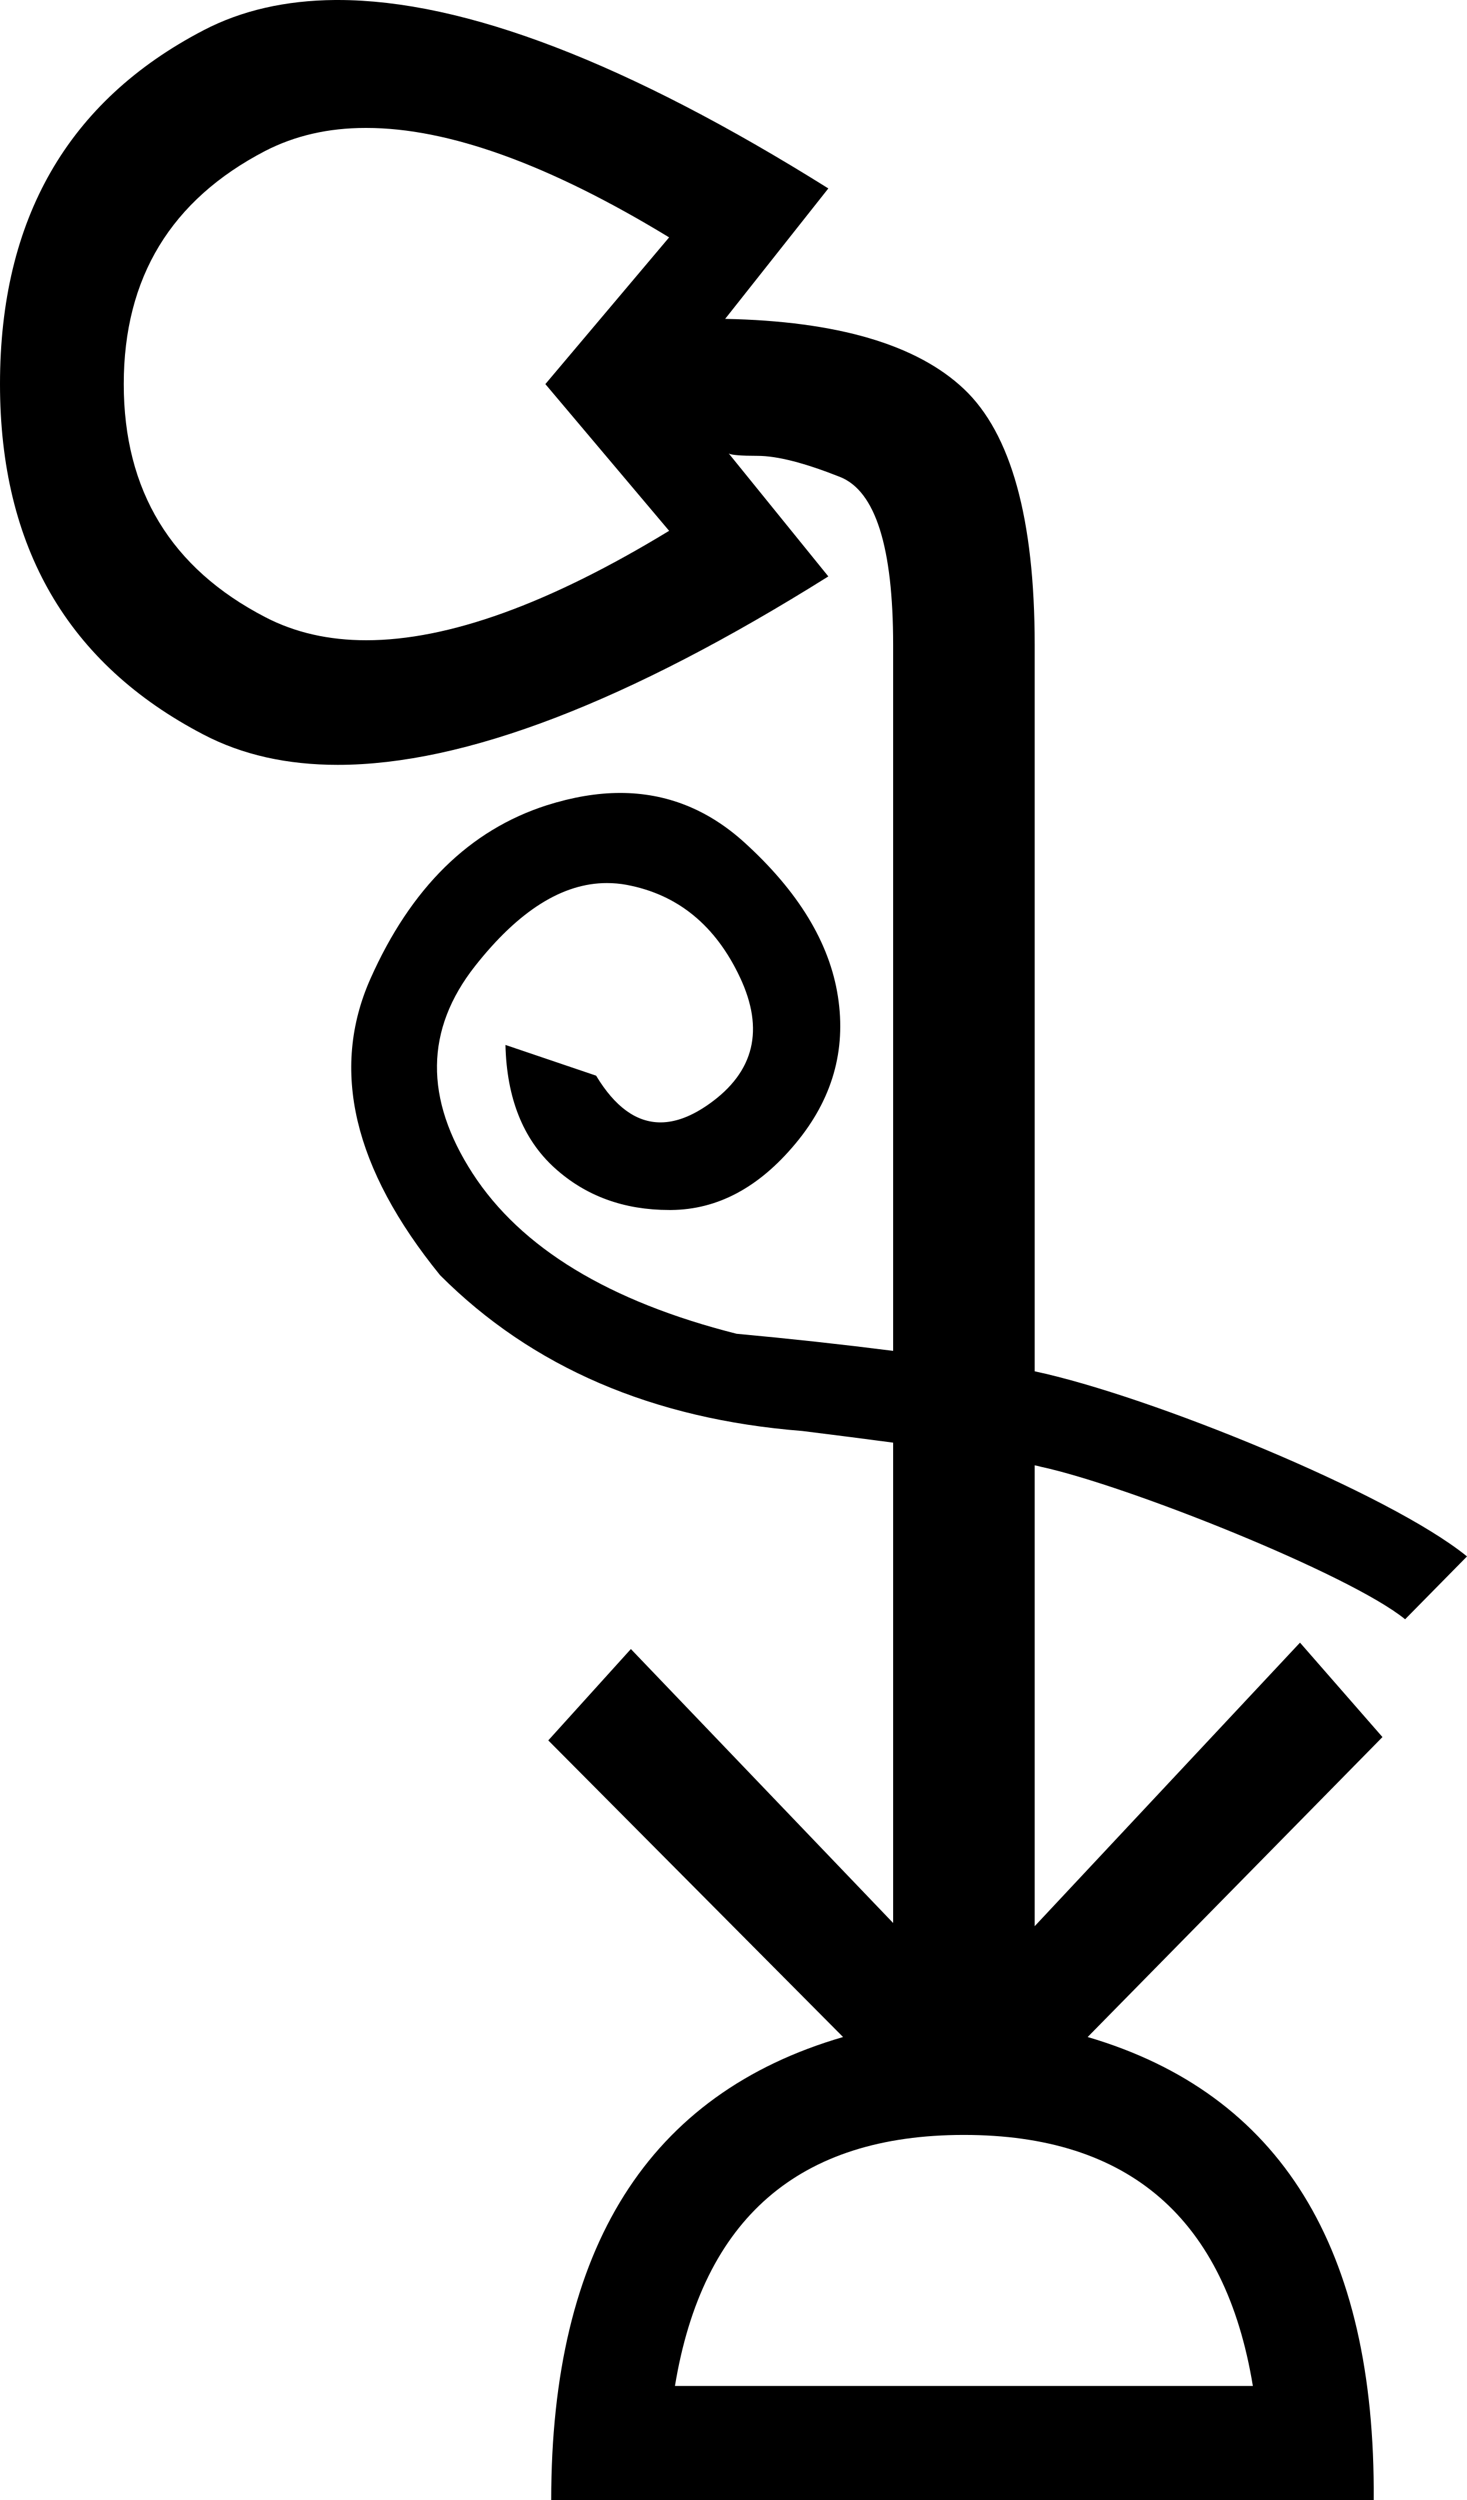 <?xml version='1.0' encoding ='UTF-8' standalone='yes'?>
<svg width='10.55' height='17.978' xmlns='http://www.w3.org/2000/svg' xmlns:xlink='http://www.w3.org/1999/xlink' xmlns:inkscape='http://www.inkscape.org/namespaces/inkscape'>
<path style='fill:#000000; stroke:none' d=' M 2.635 0.92  C 3.224 0.92 3.95 1.182 4.812 1.707  L 3.922 2.762  L 4.812 3.817  C 3.95 4.342 3.224 4.604 2.634 4.604  C 2.364 4.604 2.121 4.549 1.908 4.438  C 1.23 4.087 0.89 3.528 0.89 2.762  C 0.89 1.996 1.23 1.437 1.908 1.085  C 2.12 0.976 2.36 0.92 2.629 0.92  C 2.631 0.92 2.633 0.92 2.635 0.92  Z  M 6.932 15.352  C 8.119 15.352 8.812 15.953 9.01 17.157  L 4.854 17.157  C 5.052 15.953 5.745 15.352 6.932 15.352  Z  M 2.429 0  C 2.422 0 2.416 0 2.41 0  C 2.053 0.003 1.737 0.075 1.463 0.218  C 0.488 0.726 -0 1.574 0 2.762  C 0 3.934 0.488 4.774 1.463 5.282  C 1.742 5.428 2.064 5.5 2.429 5.5  C 3.339 5.5 4.515 5.049 5.957 4.145  L 5.241 3.261  L 5.241 3.261  C 5.259 3.272 5.328 3.278 5.448 3.278  C 5.59 3.278 5.787 3.329 6.042 3.43  C 6.296 3.532 6.423 3.934 6.423 4.637  L 6.423 9.714  C 6.054 9.667 5.678 9.626 5.297 9.591  C 4.38 9.359 3.747 8.975 3.399 8.438  C 3.051 7.9 3.057 7.403 3.417 6.946  C 3.73 6.549 4.045 6.35 4.364 6.35  C 4.411 6.35 4.459 6.354 4.507 6.363  C 4.874 6.432 5.146 6.654 5.322 7.029  C 5.498 7.404 5.425 7.707 5.102 7.937  C 4.977 8.026 4.86 8.071 4.75 8.071  C 4.576 8.071 4.422 7.959 4.287 7.735  L 3.635 7.514  L 3.635 7.514  C 3.644 7.897 3.762 8.192 3.987 8.397  C 4.21 8.6 4.486 8.701 4.814 8.701  C 4.818 8.701 4.823 8.701 4.827 8.701  C 5.161 8.698 5.459 8.539 5.722 8.222  C 5.985 7.906 6.086 7.554 6.026 7.166  C 5.966 6.778 5.74 6.408 5.349 6.054  C 5.089 5.82 4.793 5.702 4.46 5.702  C 4.293 5.702 4.117 5.732 3.931 5.791  C 3.377 5.969 2.955 6.384 2.664 7.038  C 2.374 7.691 2.541 8.402 3.165 9.17  C 3.826 9.832 4.694 10.205 5.769 10.29  C 6.012 10.32 6.228 10.348 6.423 10.374  L 6.423 13.828  L 4.537 11.858  L 3.943 12.515  L 6.063 14.648  C 4.664 15.055 3.964 16.165 3.964 17.978  L 9.879 17.978  C 9.893 16.165 9.207 15.055 7.822 14.648  L 9.942 12.491  L 9.349 11.812  L 7.441 13.851  L 7.441 10.537  C 7.456 10.54 7.47 10.543 7.484 10.547  C 8.109 10.682 9.707 11.32 10.105 11.644  L 10.55 11.192  C 9.992 10.738 8.267 10.036 7.441 9.861  L 7.441 4.637  C 7.441 3.731 7.271 3.117 6.932 2.797  C 6.593 2.477 6.02 2.309 5.215 2.293  L 5.957 1.355  C 4.515 0.452 3.339 0 2.429 0  Z '/></svg>
